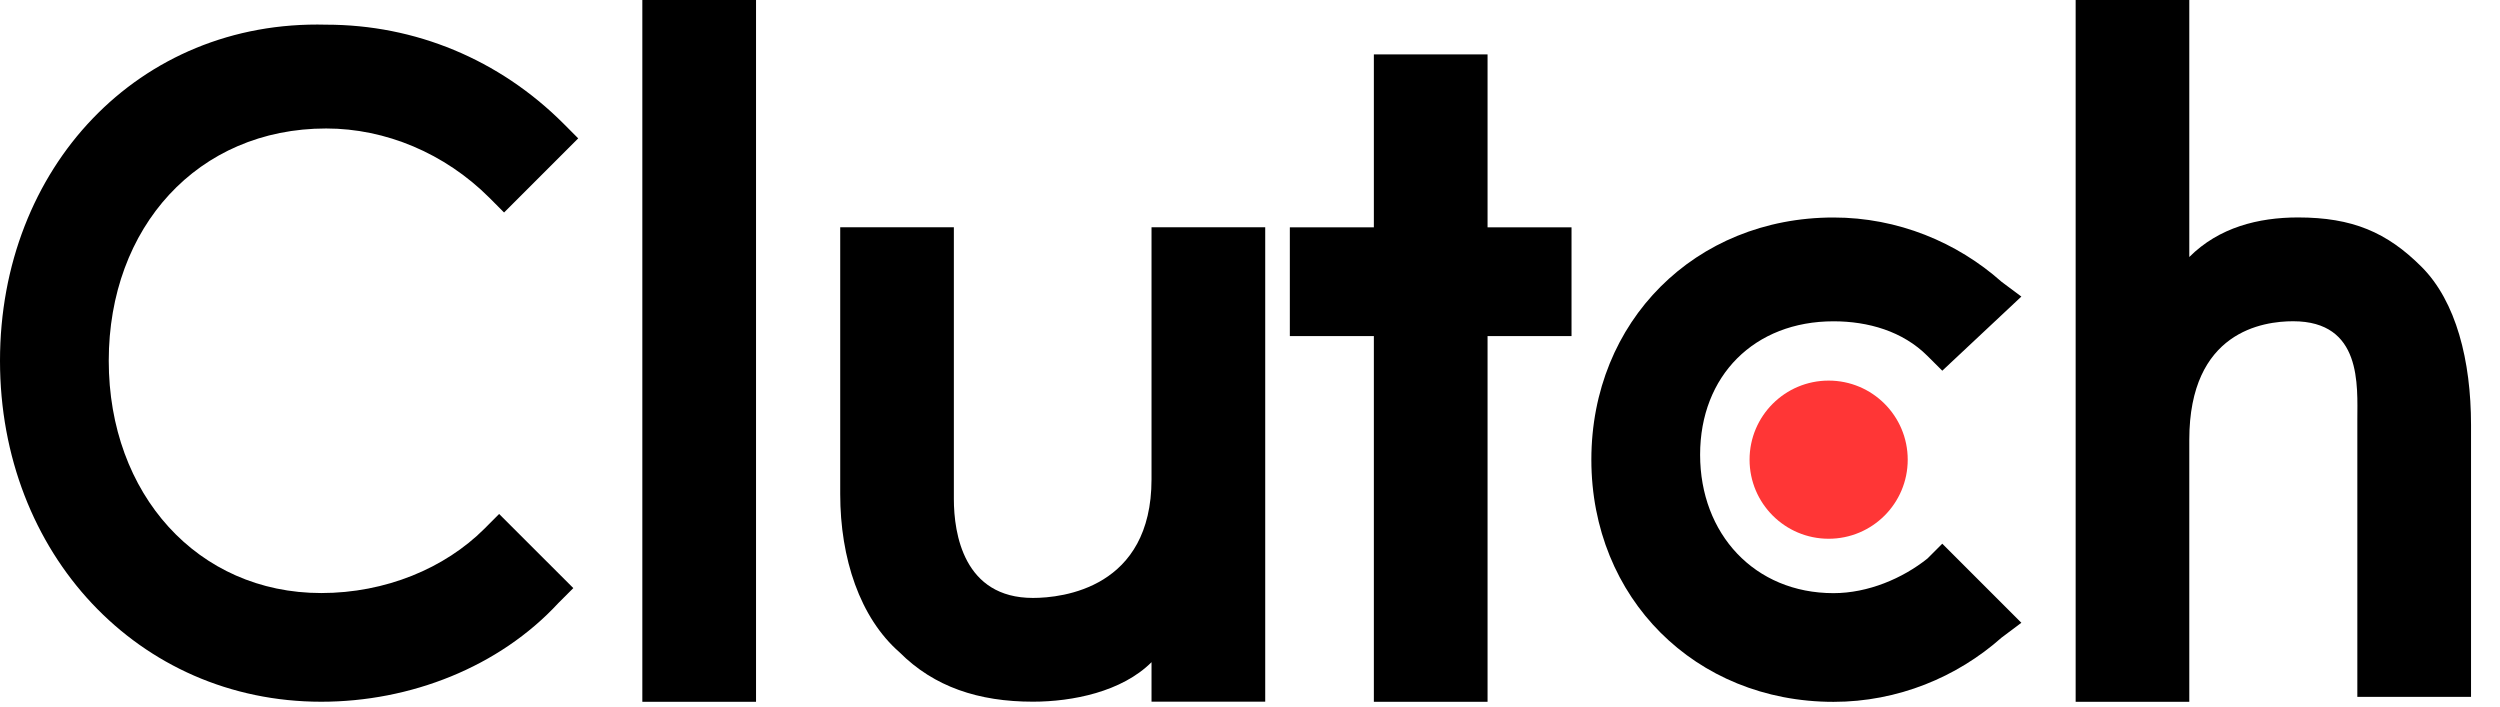 <svg xmlns="http://www.w3.org/2000/svg" width="46" height="13" viewBox="0 0 46 13" fill="none"><path d="M11.819 0H13.911V12.913H11.819V0Z" fill="black"></path><path d="M21.188 8.819C21.188 10.82 19.552 11.002 19.006 11.002C17.733 11.002 17.551 9.82 17.551 9.183V4.182H15.46V9.092C15.46 10.274 15.823 11.366 16.551 12.002C17.187 12.639 18.006 12.911 19.006 12.911C19.733 12.911 20.643 12.729 21.188 12.184V12.911H23.28V4.182H21.188V8.819Z" fill="black"></path><path d="M27.371 1.001H25.279V4.183H23.733V6.184H25.279V12.913H27.371V6.184H28.916V4.183H27.371V1.001Z" fill="black"></path><path d="M35.465 10.277C35.01 10.641 34.374 10.914 33.737 10.914C32.282 10.914 31.282 9.822 31.282 8.367C31.282 6.912 32.282 5.912 33.737 5.912C34.374 5.912 35.01 6.094 35.465 6.549L35.738 6.821L37.193 5.457L36.829 5.185C36.01 4.457 34.919 4.002 33.737 4.002C31.191 4.002 29.281 5.912 29.281 8.458C29.281 11.004 31.191 12.914 33.737 12.914C34.919 12.914 36.01 12.459 36.829 11.732L37.193 11.459L35.738 10.004L35.465 10.277Z" fill="black"></path><path d="M44.557 4.91C43.921 4.274 43.284 4.001 42.284 4.001C41.556 4.001 40.829 4.183 40.283 4.729V0H38.192V12.913H40.283V8.093C40.283 6.093 41.647 5.911 42.193 5.911C43.466 5.911 43.375 7.093 43.375 7.729V12.822H45.467V7.82C45.467 6.638 45.194 5.547 44.557 4.91Z" fill="black"></path><path d="M33.647 9.913C34.451 9.913 35.102 9.262 35.102 8.458C35.102 7.654 34.451 7.003 33.647 7.003C32.844 7.003 32.192 7.654 32.192 8.458C32.192 9.262 32.844 9.913 33.647 9.913Z" fill="#FF3636"></path><path d="M8.912 9.73C8.184 10.457 7.093 10.912 5.911 10.912C3.637 10.912 2.001 9.093 2.001 6.638C2.001 4.183 3.637 2.364 6.002 2.364C7.093 2.364 8.184 2.819 9.003 3.637L9.275 3.91L10.639 2.546L10.367 2.273C9.184 1.091 7.639 0.454 6.002 0.454C2.546 0.363 0 3.092 0 6.638C0 10.184 2.546 12.912 5.911 12.912C7.548 12.912 9.184 12.276 10.276 11.094L10.549 10.821L9.184 9.457L8.912 9.73Z" fill="black"></path></svg>
